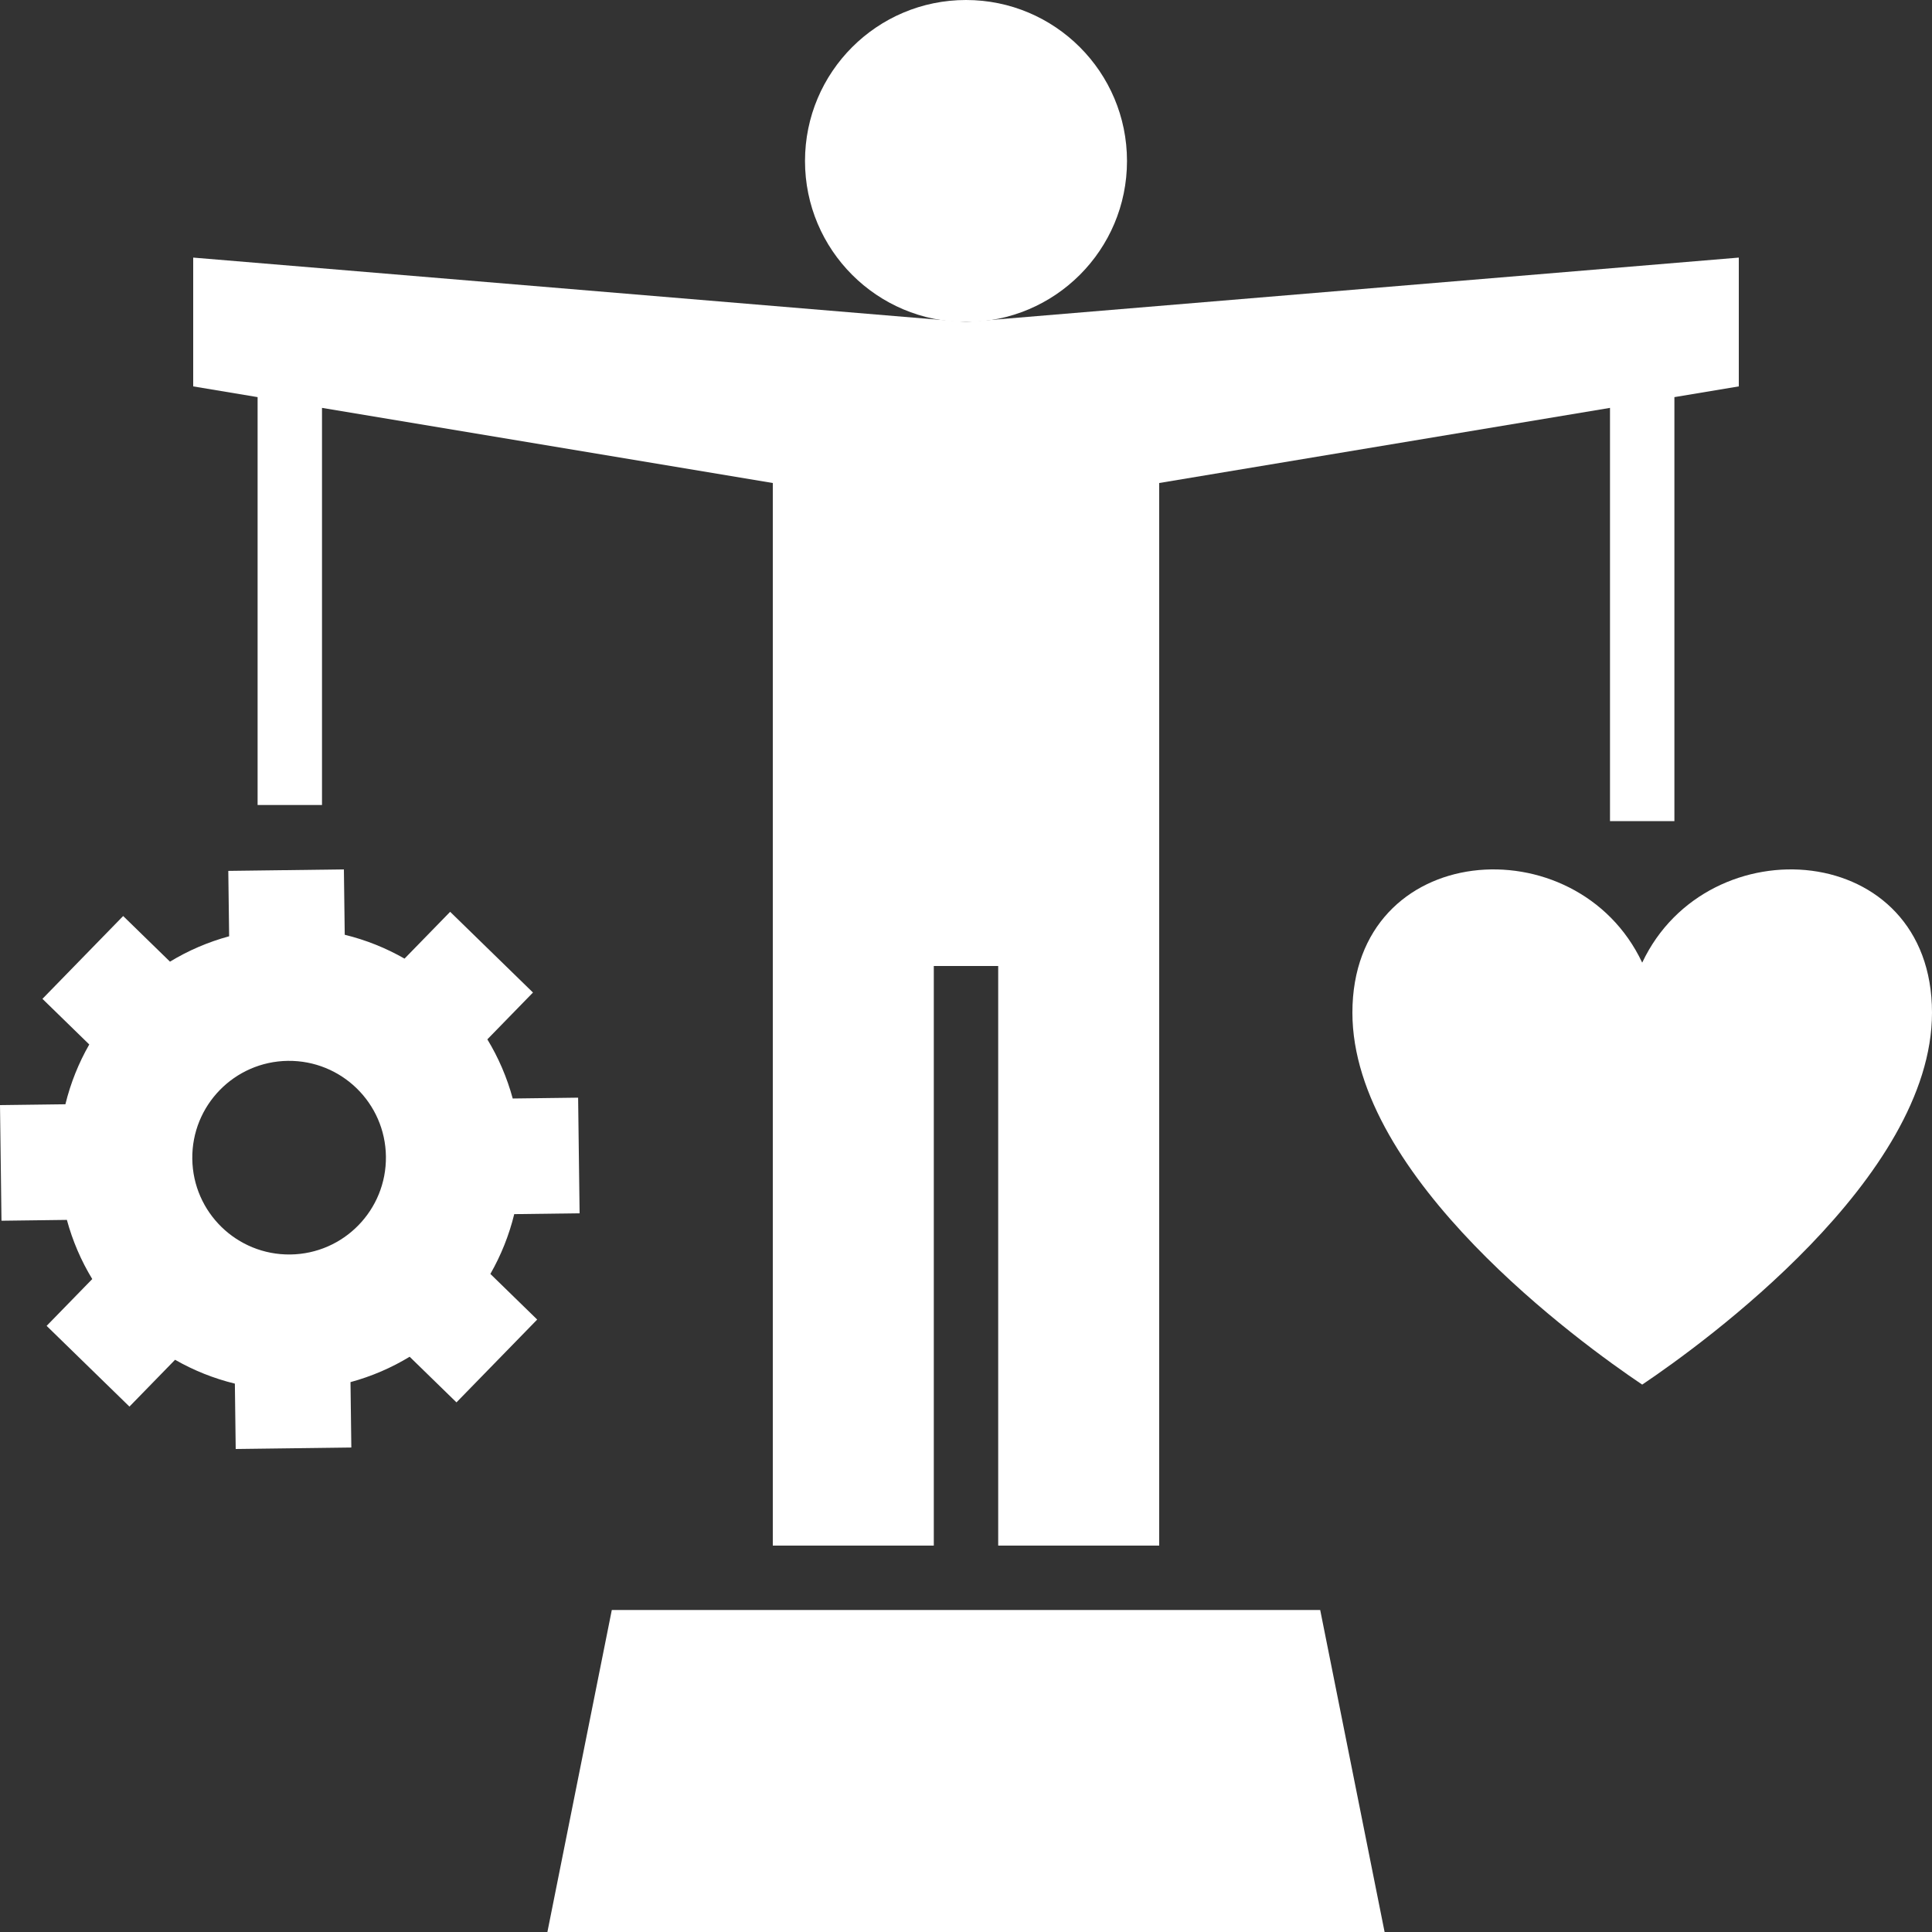 <?xml version="1.0" encoding="UTF-8" standalone="no"?><svg xmlns="http://www.w3.org/2000/svg" xmlns:xlink="http://www.w3.org/1999/xlink" fill="#ffffff" height="60" preserveAspectRatio="xMidYMid meet" version="1" viewBox="2.0 2.0 60.0 60.0" width="60" zoomAndPan="magnify"><rect x="2.0" y="2.0" width="60.0" height="60.0" fill="#333333" stroke="none"/><g id="change1_1"><path d="M2,36.32l0.046,3.591l2.031-0.026c0.178,0.655,0.444,1.271,0.788,1.837l-1.417,1.454l2.572,2.507l1.417-1.454 c0.575,0.329,1.198,0.58,1.857,0.741L9.32,47l3.591-0.046l-0.026-2.031c0.655-0.178,1.271-0.444,1.837-0.788l1.454,1.417 l2.507-2.572l-1.454-1.417c0.329-0.575,0.58-1.198,0.741-1.857L20,39.68l-0.046-3.591l-2.031,0.026 c-0.178-0.655-0.444-1.271-0.788-1.837l1.417-1.454l-2.572-2.507l-1.417,1.454c-0.575-0.329-1.198-0.58-1.857-0.741L12.68,29 L9.09,29.046l0.026,2.031c-0.655,0.178-1.271,0.444-1.837,0.788l-1.454-1.417l-2.507,2.572l1.454,1.417 c-0.329,0.575-0.58,1.198-0.741,1.857L2,36.32z M10.94,34.946c1.661-0.021,3.024,1.308,3.045,2.968 c0.021,1.661-1.308,3.024-2.968,3.045c-1.661,0.021-3.024-1.308-3.045-2.968C7.95,36.331,9.279,34.967,10.94,34.946z" fill="inherit"/></g><g id="change1_2"><circle cx="32" cy="7" fill="inherit" r="5"/></g><g id="change1_3"><path d="M21 52L19 62 45 62 43 52z" fill="inherit"/></g><g id="change1_4"><path d="M10 27L12 27 12 14.667 26 17 26 50 31 50 31 32 33 32 33 50 38 50 38 17 52 14.667 52 27.5 54 27.5 54 14.333 56 14 56 10 32 12 8 10 8 14 10 14.333z" fill="inherit"/></g><g id="change1_5"><path d="M53,31.896c-2.037-4.322-9-3.808-9,1.553c0,5.133,7.086,10.266,9,11.551c1.914-1.286,9-6.419,9-11.551 C62,28.088,55.037,27.574,53,31.896z" fill="inherit"/></g></svg>
